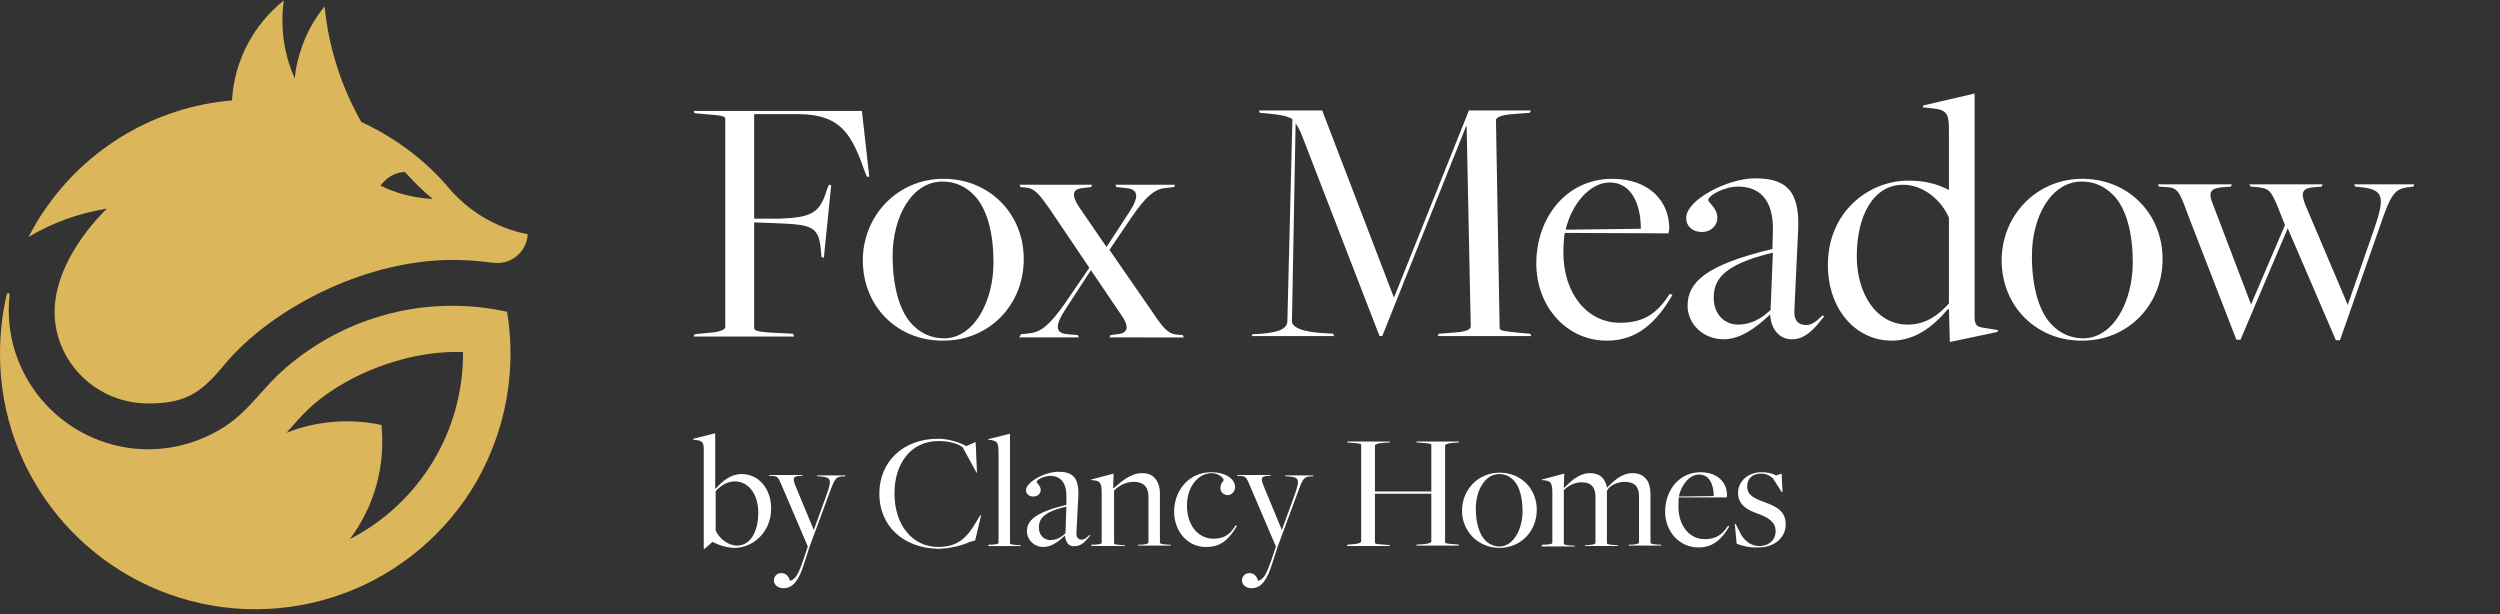 <?xml version="1.0" encoding="utf-8"?>
<!-- Generator: Adobe Illustrator 25.4.1, SVG Export Plug-In . SVG Version: 6.00 Build 0)  -->
<svg version="1.1" id="Layer_1" xmlns="http://www.w3.org/2000/svg" xmlns:xlink="http://www.w3.org/1999/xlink" x="0px" y="0px"
	 width="545.3px" height="134px" viewBox="0 0 545.3 134" style="enable-background:new 0 0 545.3 134;" xml:space="preserve">
<rect x="0" y="0" width="545.3" height="134" fill="#333333" stroke="none"/>
<style type="text/css">
	.st0{fill:#FFFFFF;}
	.st1{fill-rule:evenodd;clip-rule:evenodd;fill:#DCB65A;}
</style>
<g>
	<g>
		<g>
			<path class="st0" d="M151.5,72.9l3.1-0.3c2.8-0.2,3.6-0.8,3.6-1.3V26c0-0.6-0.3-0.8-4.4-1.1l-2.3-0.2l-0.2-0.5H188l1.6,14.3
				l-0.5,0.1l-0.4-1c-2.8-7.9-5-12.7-14.6-12.7h-9.6v22.8h5.6c7.2-0.3,8.7-1.3,10.3-6.4l0.4-1l0.5,0.1l-1.6,15.8l-0.5-0.1l-0.1-1
				c-0.4-5.7-1.8-6.1-9.6-6.4l-5-0.2v23c0,0.6,0.5,0.9,4.6,1.1l3.9,0.2l0.2,0.6h-21.9L151.5,72.9z"/>
			<path class="st0" d="M188.2,56.8c0-9.8,7.6-17.8,17.6-17.8c10,0,17.5,7.6,17.5,17.5c0,10.1-7.6,17.8-17.5,17.8
				C195.7,74.4,188.2,66.8,188.2,56.8z M216.7,57.2c0-6.1-1.3-11.7-4.3-14.7c-1.7-1.7-3.9-2.9-6.8-2.9c-6.8,0-10.9,7.8-10.9,16.2
				c0,6.4,1.4,12.2,4.5,15.2c1.7,1.7,4,2.8,6.7,2.8C212.3,73.8,216.7,66,216.7,57.2z"/>
			<path class="st0" d="M222.7,72.9l1.9-0.2c2.4-0.3,4.2-1.6,7.6-6.4l5.4-7.9l-8.7-12.9c-2.2-3.1-3.2-4.5-5.3-4.6l-1-0.1l-0.2-0.5
				h15.8l-0.2,0.5l-1.7,0.2c-2.4,0.2-2.7,1.5-0.9,4.2l5.9,8.6h0.1l4.9-7.5c2.3-3.5,2-5.1-0.9-5.3l-1.9-0.2l-0.2-0.5h13l-0.2,0.5
				l-1.8,0.2c-2.4,0.2-4.3,1.7-7.7,6.7l-4.6,6.8l9.6,13.9c2.1,3.1,3.2,4.5,5.3,4.6l1.1,0.1l0.2,0.5H242l0.2-0.5l1.5-0.2
				c2.4-0.2,2.7-1.7,0.8-4.3l-6.5-9.6h-0.1l-5.6,8.6c-2.2,3.4-2.2,5.1,0.6,5.3l2.2,0.2l0.2,0.5h-13L222.7,72.9z"/>
			<path class="st0" d="M273.2,72.9l1.8-0.1c4.4-0.3,5.8-1.3,5.8-2.8l1.1-44c-1-0.7-2.9-1-5-1.2l-2.1-0.2l-0.2-0.5h13.8l15.6,40.7
				h0.1l16.3-40.7h13.5l-0.2,0.5l-3.9,0.3c-2.6,0.2-3.5,0.8-3.5,1.3l0.8,45.3c0,0.6,0.5,0.7,4.4,1.1l2.3,0.2l0.2,0.5h-20.4l0.2-0.5
				l3.8-0.3c2.6-0.2,3.2-0.8,3.2-1.3l-0.9-43.7h-0.1l-18.3,45.8h-0.6L284,29.6c-0.4-1.1-1-2.1-1.4-2.7l-0.8,43.2
				c0,1.2,2.1,2.4,7.6,2.6l1.4,0.1l0.2,0.5H273L273.2,72.9z"/>
			<path class="st0" d="M335.1,57.5c0-10.1,6.6-18.5,16.6-18.5c7.9,0,12.4,4.8,12.4,10.8c0,0.4-0.1,0.6-0.2,1.1l-22.6-0.1
				c-0.2,1.2-0.3,3.1-0.3,4.2c0,9.3,5.4,15.4,12.3,15.4c4.8,0,7.9-1.6,10.9-6.3l0.6,0.2c-3.5,6.1-7.8,10-14.2,10
				C341.8,74.4,335.1,66.9,335.1,57.5z M357.9,49.9c0-5.3-2-10.1-6.8-10.1c-4.3,0-8.3,4.7-9.6,10.3L357.9,49.9z"/>
			<path class="st0" d="M386.1,68.6L386.1,68.6c-3,2.8-6.4,5.4-10.1,5.4c-4.6,0-7.9-3.4-7.9-7.3c0-5.1,3.9-8.9,18.5-12.4l0.1-3.5
				c0.3-7.9-3.5-10.1-7.6-10.1c-3.1,0-6.5,2-6.5,2.9c0,0.6,2,1.8,2,3.9c0,1.6-1.3,3.1-3.4,3.1c-2,0-3.4-1.2-3.4-3.1
				c0-3.9,9-8.6,15-8.6c6.5,0,9.9,2.4,9.4,11.5l-0.8,17c-0.2,2.6,0.9,3.5,2.6,3.5c1.3,0,2.4-1,3.5-2.1l0.4,0.2c-1.4,1.7-3.7,5-6.9,5
				C388.3,74.1,386.3,72,386.1,68.6z M386.2,67.6l0.5-12.5c-11.2,2.7-12.9,6.1-12.9,9.9c0,3.5,2.3,5.8,5.3,5.8
				C381.7,70.8,384,69.7,386.2,67.6z"/>
			<path class="st0" d="M425.1,67.5l-0.2-0.1c-3.3,3.9-7.2,6.9-12.3,6.9c-7.8,0-13.9-6.8-13.9-16.5c0-11.7,9-18.4,17.5-18.4
				c3.7,0,6.3,0.7,8.8,2c0,0,0.1,0.1,0.1,0V28.1c0-3.1-0.5-4.1-3.1-4.4l-2.6-0.3l0.1-0.4l11.2-2.6V69c0,1.7,0.3,2.3,2,2.5l3.1,0.5
				l-0.1,0.4l-10.4,2.2L425.1,67.5z M425.1,66.2V47.5c-1.7-4-5.7-7.2-10-7.2c-6.4,0-10.1,6.6-10.1,15.6c0,8.2,4.3,14.9,11.1,14.9
				C420.1,70.8,422.8,68.7,425.1,66.2z"/>
			<path class="st0" d="M436.6,56.8c0-9.8,7.6-17.8,17.6-17.8c10,0,17.5,7.6,17.5,17.5c0,10.1-7.6,17.8-17.5,17.8
				C444.2,74.4,436.6,66.8,436.6,56.8z M465.2,57.2c0-6.1-1.3-11.7-4.3-14.7c-1.7-1.7-3.9-2.9-6.8-2.9c-6.8,0-10.9,7.8-10.9,16.2
				c0,6.4,1.4,12.2,4.5,15.2c1.7,1.7,4,2.8,6.7,2.8C460.8,73.8,465.2,66,465.2,57.2z"/>
			<path class="st0" d="M477.1,46.5c-1.8-5-2.2-5.6-4.8-5.7l-1.4-0.1l-0.2-0.5h16.1l-0.2,0.5l-1.3,0.1c-3.1,0.2-3.8,0.9-2.6,3.8
				l8.3,21.8l7.4-17.3l-1.5-3.8c-1.6-3.9-2-4.2-4.7-4.5l-1.3-0.1l-0.3-0.5h16l-0.2,0.5l-1.3,0.1c-3,0.2-3.3,1.1-2.3,3.8l9.3,21.9
				l5.7-16.4c2.5-7.2,2.2-8.8-3.1-9.3l-1-0.1l-0.2-0.5h13.1l-0.2,0.5l-0.7,0.1c-3.6,0.3-4.2,1.5-7.1,10l-8.2,23.4h-0.9L499,49.8
				l-10.3,24.3h-0.9L477.1,46.5z"/>
		</g>
		<g>
			<path class="st0" d="M153.5,98c0-1.4-0.3-1.8-1.5-2l-0.8-0.1l0-0.2l4.8-1.2v12l0.1,0.1c1.5-1.7,3.3-3.2,5.7-3.2
				c3.6,0,6.4,3.1,6.4,7.5c0,5.4-4.2,8.6-7.9,8.6c-1.9,0-3.7-0.7-4.9-1.3h0l-1.7,1.5h-0.2V98z M165.4,111.8c0-3.8-2-6.8-5.1-6.8
				c-1.8,0-3.1,1-4.2,2.1v8.6c0.8,1.8,2.7,3.3,4.7,3.3C163.7,119,165.4,115.9,165.4,111.8z"/>
			<path class="st0" d="M168.8,126.6c0-0.9,0.7-1.6,1.6-1.6c1.1,0,1.7,0.8,1.9,1.7c1.3-0.3,1.9-1.7,2.9-4.5l1-3l0,0l-5.6-13.1
				c-0.8-1.9-0.9-2.2-2.1-2.3l-0.7,0l-0.1-0.2h7.4l-0.1,0.2l-0.6,0c-1.4,0.1-1.5,0.5-1,1.9l4.1,9.9l2.8-7.7c1.2-3.4,1-3.8-1.5-4
				l-0.5,0l-0.1-0.2h6.2l-0.1,0.2l-0.5,0c-1.7,0.1-1.8,0.7-3.2,4.5l-4,10.8l-1.2,3.7c-1.1,3.6-2.4,5.4-4.5,5.4
				C169.7,128.3,168.8,127.6,168.8,126.6z"/>
			<path class="st0" d="M191.8,107.7c0-7,5.2-12,12.8-12c2.5,0,4.9,0.9,6.2,1.6l2-0.9l0.3,6.7H213l-3-5.5c-0.9-0.8-2.9-1.4-5.3-1.4
				c-6.1,0-9.6,5-9.6,11.4c0,7,4,11.7,9.5,11.7c4.3,0,6.3-2,8.3-5.4l0.9-1.5h0.2l-1.3,5.5l-1.2,0.3c-1.4,0.7-4.3,1.5-7,1.5
				C197.1,119.5,191.8,114.8,191.8,107.7z"/>
			<path class="st0" d="M215.7,118.8l0.6,0c1.1-0.1,1.5-0.1,1.5-0.5V98.9c0-2.3-0.2-2.6-1.5-2.9l-0.8-0.1l0-0.1l4.8-1.2v23.8
				c0,0.3,0.2,0.4,1.8,0.5l0.5,0l0.1,0.2h-7.2L215.7,118.8z"/>
			<path class="st0" d="M232.3,116.8L232.3,116.8c-1.4,1.3-2.9,2.5-4.7,2.5c-2.1,0-3.6-1.6-3.6-3.4c0-2.4,1.8-4.1,8.6-5.8l0-1.6
				c0.1-3.6-1.6-4.7-3.5-4.7c-1.5,0-3,0.9-3,1.3c0,0.3,0.9,0.8,0.9,1.8c0,0.7-0.6,1.4-1.6,1.4c-0.9,0-1.6-0.5-1.6-1.4
				c0-1.8,4.2-4,7-4c3,0,4.6,1.1,4.4,5.3l-0.4,7.9c-0.1,1.2,0.4,1.6,1.2,1.6c0.6,0,1.1-0.5,1.6-1l0.2,0.1c-0.7,0.8-1.7,2.3-3.2,2.3
				C233.3,119.4,232.4,118.4,232.3,116.8z M232.4,116.3l0.2-5.8c-5.2,1.2-6,2.8-6,4.6c0,1.6,1.1,2.7,2.5,2.7
				C230.3,117.8,231.4,117.3,232.4,116.3z"/>
			<path class="st0" d="M238.1,118.8l0.7,0c1.1-0.1,1.5-0.1,1.5-0.5v-10.6c0-2.3-0.3-2.7-1.5-2.9l-0.8-0.1l0-0.1l4.9-1.3l-0.1,3.1
				l0.1,0.1c1.4-1.2,3.6-3.3,6.2-3.3c1.1,0,2.1,0.3,2.7,1c0.8,0.8,1.2,2,1.2,3.5v10.6c0,0.2,0,0.4,1.8,0.5l0.5,0l0.1,0.2h-7.2
				l0.1-0.2l0.7,0c1.3-0.1,1.5-0.3,1.5-0.5v-10c0-2.1-1.1-3.2-3.2-3.2c-1.7,0-3.2,0.8-4.3,1.9v11.4c0,0.3,0.2,0.4,1.8,0.5l0.5,0
				l0.1,0.2H238L238.1,118.8z"/>
			<path class="st0" d="M256.1,111.6c0-4.7,3.3-8.6,8.1-8.6c2.9,0,5.2,1.3,5.2,3.3c0,0.9-0.8,1.7-1.6,1.7c-0.9,0-1.6-0.7-1.6-1.5
				c0-1.2,0.7-1.5,0.7-1.8c0-0.5-1.2-1.5-2.6-1.5c-2.9,0-5.4,2.9-5.4,7.1c0,4.3,2.5,7.2,5.7,7.2c2.2,0,3.6-0.7,4.9-2.9l0.3,0.1
				c-1.6,2.8-3.5,4.6-6.5,4.6C259.2,119.5,256.1,116,256.1,111.6z"/>
			<path class="st0" d="M270.9,126.6c0-0.9,0.7-1.6,1.6-1.6c1.1,0,1.7,0.8,1.9,1.7c1.3-0.3,1.9-1.7,2.9-4.5l1-3l0,0l-5.6-13.1
				c-0.8-1.9-0.9-2.2-2.1-2.3l-0.7,0l-0.1-0.2h7.4l-0.1,0.2l-0.6,0c-1.4,0.1-1.5,0.5-1,1.9l4.1,9.9l2.8-7.7c1.2-3.4,1-3.8-1.5-4
				l-0.5,0l-0.1-0.2h6.2l-0.1,0.2l-0.5,0c-1.7,0.1-1.8,0.7-3.2,4.5l-4,10.8l-1.2,3.7c-1.1,3.6-2.4,5.4-4.5,5.4
				C271.8,128.3,270.9,127.6,270.9,126.6z"/>
			<path class="st0" d="M293.9,118.8l1.3-0.1c1.3-0.1,1.7-0.4,1.7-0.6v-21c0-0.3-0.2-0.4-2.1-0.5l-0.9-0.1l-0.1-0.2h9.4l-0.1,0.2
				l-1.5,0.1c-1.3,0.1-1.7,0.4-1.7,0.6v10h12.3V97.1c0-0.3-0.2-0.4-2.1-0.5l-1.1-0.1l-0.1-0.2h9.4l-0.1,0.2l-1.3,0.1
				c-1.3,0.1-1.7,0.4-1.7,0.6v21c0,0.3,0.2,0.4,2.1,0.5l0.9,0.1l0.1,0.2h-9.4l0.1-0.2l1.5-0.1c1.3-0.1,1.7-0.4,1.7-0.6v-10.4h-12.3
				v10.6c0,0.3,0.2,0.4,2.1,0.5l1.1,0.1l0.1,0.2h-9.4L293.9,118.8z"/>
			<path class="st0" d="M318.9,111.4c0-4.6,3.5-8.3,8.2-8.3s8.1,3.5,8.1,8.1c0,4.7-3.5,8.3-8.1,8.3
				C322.4,119.5,318.9,115.9,318.9,111.4z M332.1,111.5c0-2.8-0.6-5.4-2-6.8c-0.8-0.8-1.8-1.3-3.1-1.3c-3.1,0-5.1,3.6-5.1,7.5
				c0,3,0.7,5.6,2.1,7c0.8,0.8,1.9,1.3,3.1,1.3C330,119.2,332.1,115.6,332.1,111.5z"/>
			<path class="st0" d="M336.4,118.8l0.7,0c1.1-0.1,1.5-0.1,1.5-0.5v-10.6c0-2.3-0.3-2.7-1.5-2.9l-0.8-0.1l0-0.1l4.9-1.3l-0.1,3.1
				l0.1,0c1.2-1.2,3.1-3.2,5.6-3.2c1.2,0,2.2,0.4,2.8,1.1c0.4,0.5,0.8,1.2,0.9,2.1l0,0c1.3-1.3,3.1-3.2,5.6-3.2
				c1.3,0,2.1,0.4,2.8,1.1c0.8,0.8,1.1,2.1,1.1,3.5v10.5c0,0.2,0,0.4,1.8,0.5l0.5,0l0.1,0.2h-7.2l0.1-0.2l0.7,0
				c1.3-0.1,1.5-0.3,1.5-0.5v-10c0-2.1-0.9-3.2-3.1-3.2c-1.6,0-3.3,0.8-3.8,1.8l-0.1,0.2v11.3c0,0.2,0,0.4,1.8,0.5l0.5,0l0.1,0.2
				h-7.2l0.1-0.2l0.7,0c1.2-0.1,1.5-0.3,1.5-0.5v-10c0-2.1-0.9-3.2-3-3.2c-1.6,0-2.8,0.7-3.9,1.7v11.6c0,0.3,0.2,0.4,1.8,0.5l0.5,0
				l0.1,0.2h-7.3L336.4,118.8z"/>
			<path class="st0" d="M363.2,111.6c0-4.7,3.1-8.6,7.7-8.6c3.7,0,5.8,2.2,5.8,5c0,0.2,0,0.3-0.1,0.5l-10.4,0
				c-0.1,0.5-0.1,1.4-0.1,2c0,4.3,2.5,7.1,5.7,7.1c2.2,0,3.7-0.7,5.1-2.9l0.3,0.1c-1.6,2.8-3.6,4.6-6.6,4.6
				C366.4,119.5,363.2,116,363.2,111.6z M373.8,108.2c0-2.4-0.9-4.7-3.2-4.7c-2,0-3.9,2.2-4.4,4.8L373.8,108.2z"/>
			<path class="st0" d="M378.8,118.6l-0.4-4.3l0.2,0l0.8,1.6c0.9,2,2.5,3.2,4.3,3.2c2.2,0,3.6-1.4,3.6-3.2c0-2-1.5-3-4-3.9
				c-2-0.7-4.2-1.8-4.2-4.5c0-2.6,2.3-4.5,5.1-4.5c1.2,0,2.3,0.2,3.2,0.7l1.2-0.4l0.2,4l-0.2,0l-1.9-3c-0.5-0.4-1.3-1-2.5-1
				c-2,0-3.1,1.1-3.1,2.8c0,1.9,1.5,2.6,3.7,3.4c2.4,0.9,4.7,1.8,4.7,4.9c0,2.7-2.3,5-5.9,5C381.6,119.5,380.1,119.1,378.8,118.6z"
				/>
		</g>
	</g>
	<path class="st1" d="M97.3,40.3c-5.1-5.8-11.4-10.4-18.5-13.7c-4.3-7.6-7.1-16.1-8-25.2c-2.1,2.6-3.8,5.5-4.9,8.7
		c-0.8,2.2-1.4,4.5-1.6,7c-1.7-3.8-2.7-8-2.7-12.5c0-1.5,0.1-3.1,0.3-4.5c-6.5,5.2-10.8,13-11.3,21.8l0,0
		C34,23.3,18.8,32.2,9.4,46.3c-1.2,1.7-2.2,3.6-3.2,5.4c5.6-3.3,10.8-5.1,17.1-6.2c-5,5-9.6,11.6-11,18.6
		c-2.5,12.6,7.4,23.9,20,23.9c8.1,0,11.5-2.2,16.6-8.4c5.1-6.2,13.3-12.3,22.7-16.6c8.3-3.8,17.8-6.3,27.1-6.3c2.2,0,4.6,0.1,7,0.4
		c2,0.2,3.4,0.6,5.5-0.3c2.2-1,3.8-3.2,3.9-5.7C108,49.7,101.7,45.8,97.3,40.3z M83,40.5c1.2-1.7,3.1-2.9,5.3-3
		c1.9,2.1,3.9,4.1,6.1,5.9C90.3,43.2,86.5,42.2,83,40.5z M110.6,68c-9-2-18.6-1.7-27.4,0.9c-7.7,2.2-14.7,6.1-20.6,11.1
		c-6.9,5.9-9,11.6-18.2,15.5c-3.7,1.6-7.8,2.5-12,2.5c-16.8,0-30.5-13.6-30.5-30.4c0-1.2,0.1-2.3,0.2-3.4C2,64.1,2,64,1.8,63.9
		c-0.1,0-0.2,0.1-0.3,0.2C0.5,68.3,0,72.7,0,77.2c0,26.7,18.7,48.9,43.8,54.4c12.7,2.8,26.2,1,37.8-5.1c11.5-6.1,20.7-16,25.6-28.2
		C111.1,88.8,112.3,78.2,110.6,68z M76.3,117.6c5.4-7.2,7.8-16,6.9-24.9c-6.9-1.5-14.2-0.9-20.7,1.7c3.3-3.8,5.5-6.3,9.9-9.2
		c8.4-5.6,19.4-8.8,28.6-8.4C101.1,94,91.6,109.7,76.3,117.6z"/>
</g>
</svg>
